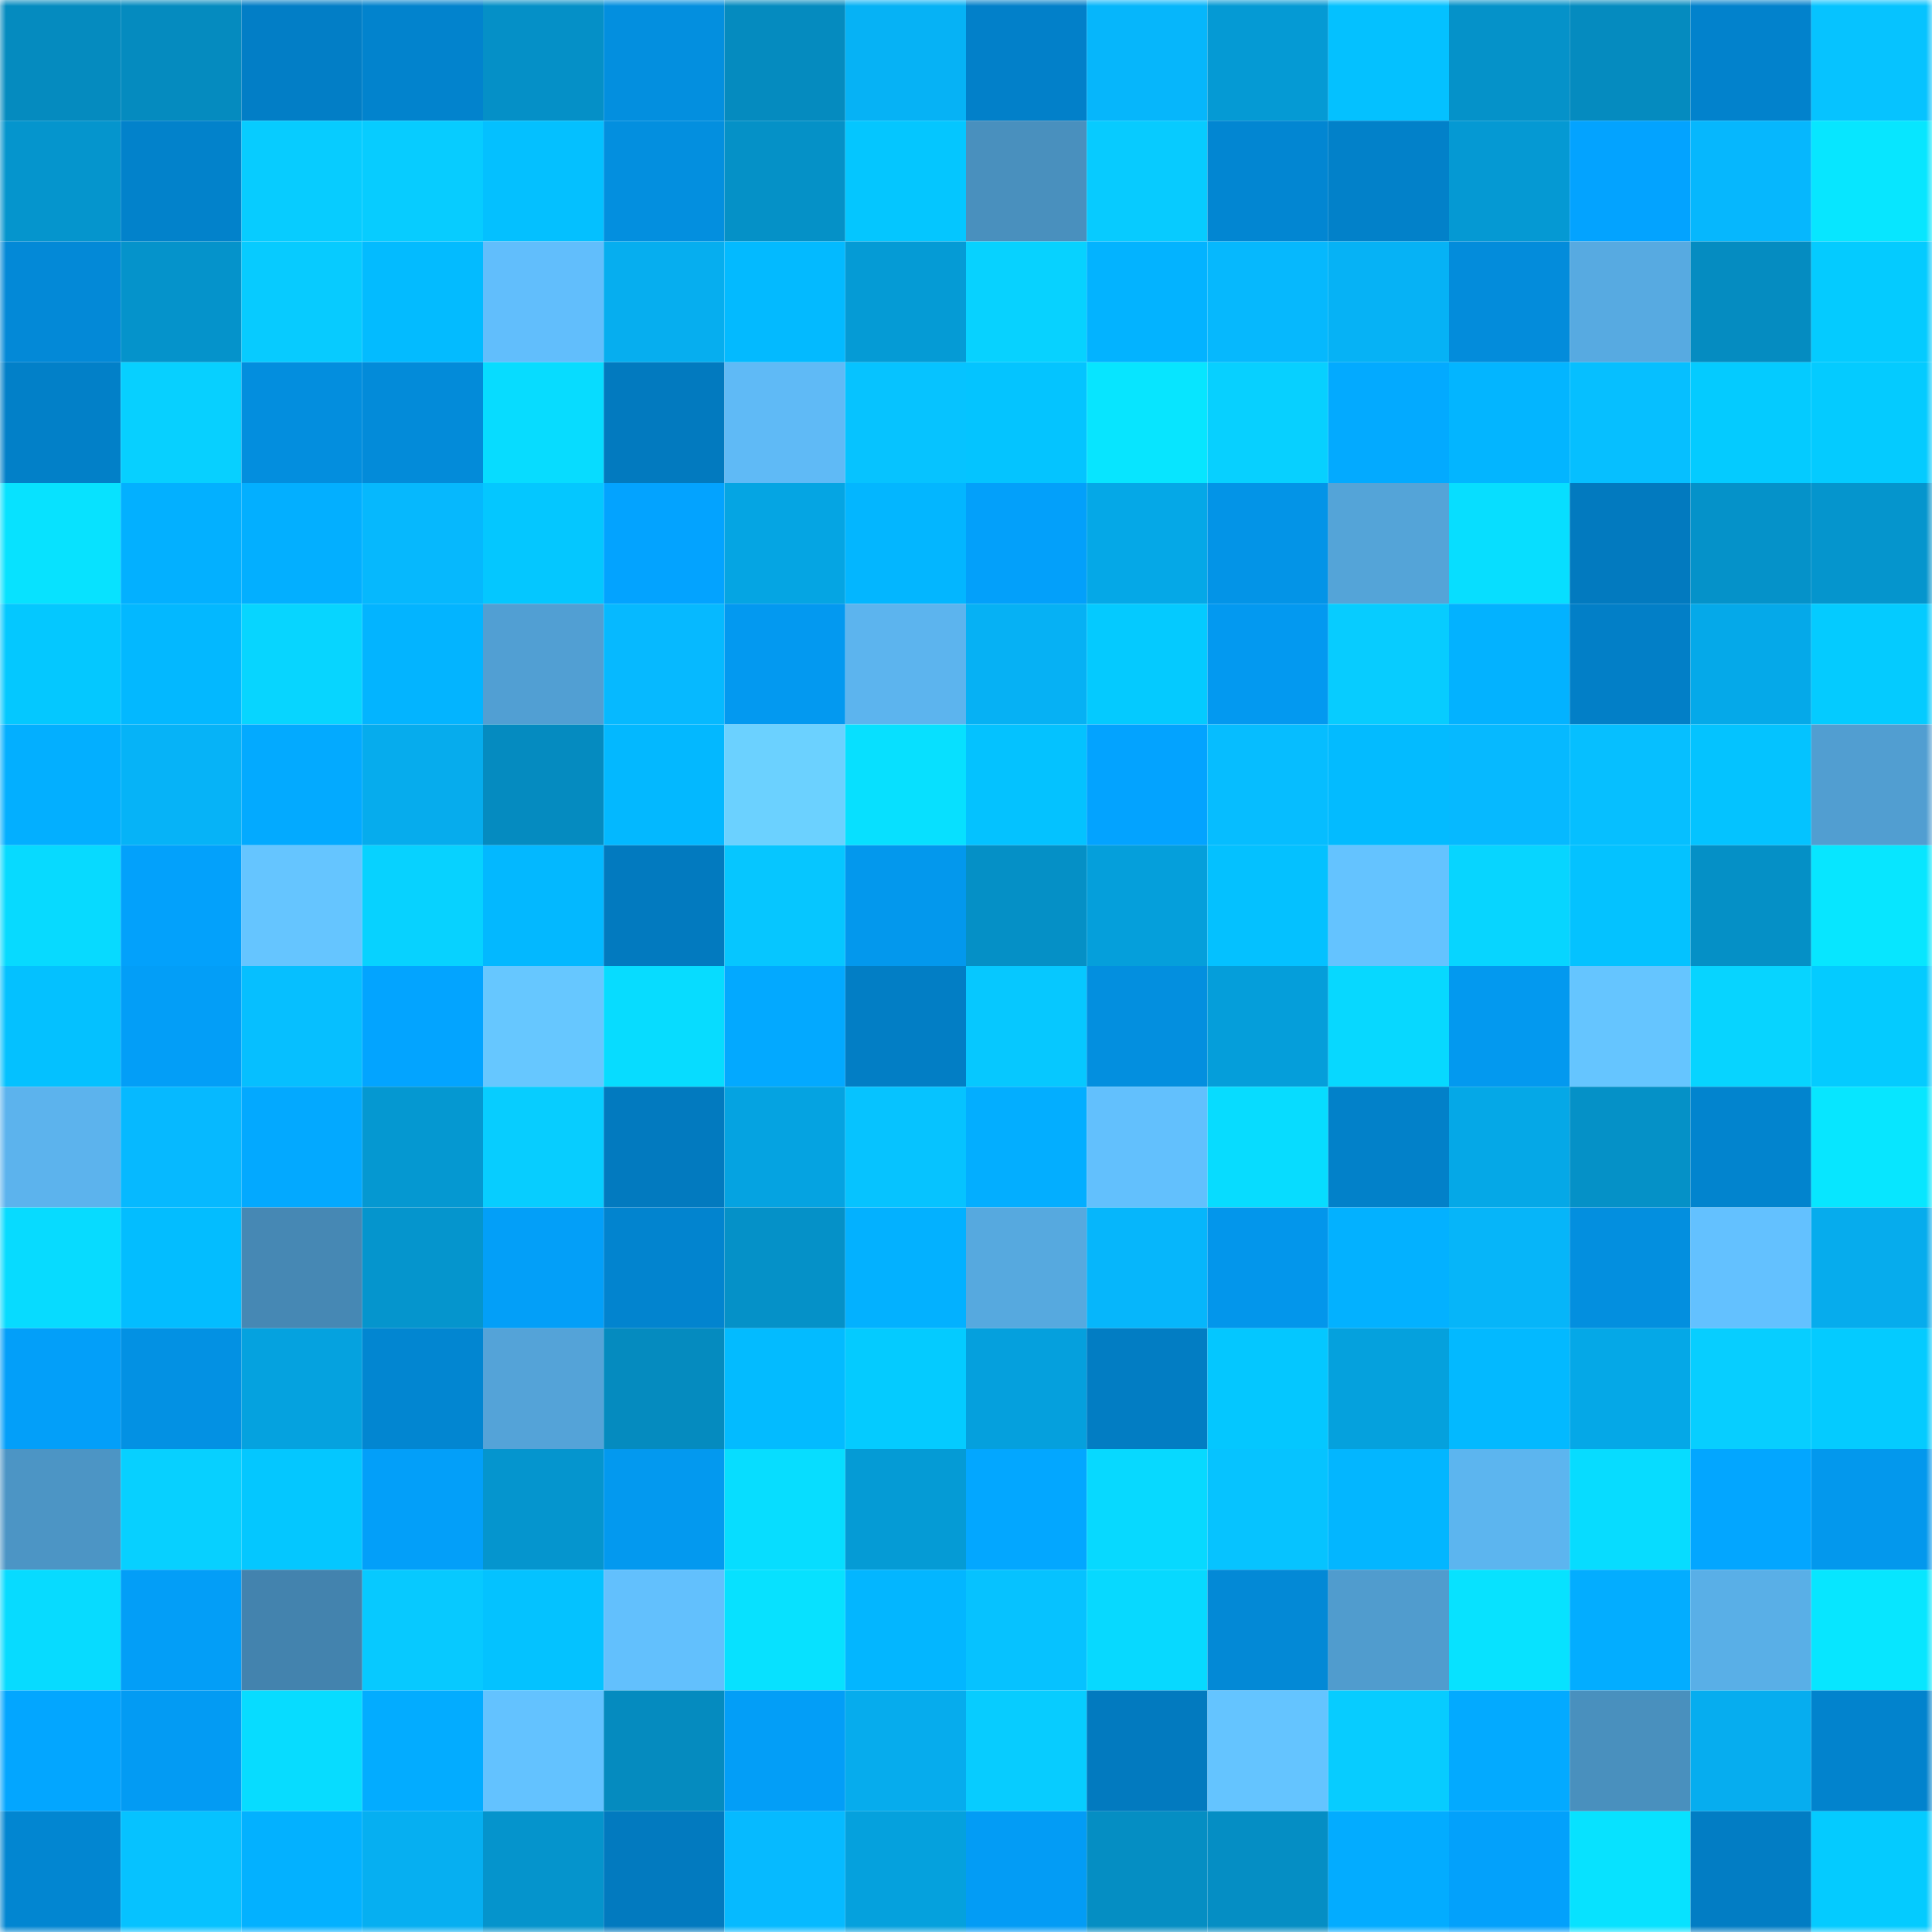<svg viewBox="0 0 160 160" fill="none" role="img" xmlns="http://www.w3.org/2000/svg" width="240" height="240" name="ens%2Croxanne20.eth"><mask id="1782542566" mask-type="alpha" maskUnits="userSpaceOnUse" x="0" y="0" width="160" height="160"><rect width="160" height="160" fill="#FFFFFF"></rect></mask><g mask="url(#1782542566)"><rect x="0" y="0" width="10" height="10" fill="#058bbf"></rect><rect x="10" y="0" width="10" height="10" fill="#058bbf"></rect><rect x="20" y="0" width="10" height="10" fill="#027ec6"></rect><rect x="30" y="0" width="10" height="10" fill="#0283cd"></rect><rect x="40" y="0" width="10" height="10" fill="#0590c7"></rect><rect x="50" y="0" width="10" height="10" fill="#038fdf"></rect><rect x="60" y="0" width="10" height="10" fill="#058bbf"></rect><rect x="70" y="0" width="10" height="10" fill="#06b2f5"></rect><rect x="80" y="0" width="10" height="10" fill="#0280c9"></rect><rect x="90" y="0" width="10" height="10" fill="#06b6fb"></rect><rect x="100" y="0" width="10" height="10" fill="#059ad4"></rect><rect x="110" y="0" width="10" height="10" fill="#04c1ff"></rect><rect x="120" y="0" width="10" height="10" fill="#0592c9"></rect><rect x="130" y="0" width="10" height="10" fill="#058bbf"></rect><rect x="140" y="0" width="10" height="10" fill="#0282cc"></rect><rect x="150" y="0" width="10" height="10" fill="#06c3ff"></rect><rect x="0" y="10" width="10" height="10" fill="#0595cd"></rect><rect x="10" y="10" width="10" height="10" fill="#0282cb"></rect><rect x="20" y="10" width="10" height="10" fill="#07ccff"></rect><rect x="30" y="10" width="10" height="10" fill="#07ccff"></rect><rect x="40" y="10" width="10" height="10" fill="#04c0ff"></rect><rect x="50" y="10" width="10" height="10" fill="#038fdf"></rect><rect x="60" y="10" width="10" height="10" fill="#0591c7"></rect><rect x="70" y="10" width="10" height="10" fill="#04c6ff"></rect><rect x="80" y="10" width="10" height="10" fill="#4990be"></rect><rect x="90" y="10" width="10" height="10" fill="#07cbff"></rect><rect x="100" y="10" width="10" height="10" fill="#0286d2"></rect><rect x="110" y="10" width="10" height="10" fill="#0281c9"></rect><rect x="120" y="10" width="10" height="10" fill="#0599d3"></rect><rect x="130" y="10" width="10" height="10" fill="#03a3ff"></rect><rect x="140" y="10" width="10" height="10" fill="#06b7fd"></rect><rect x="150" y="10" width="10" height="10" fill="#07e6ff"></rect><rect x="0" y="20" width="10" height="10" fill="#0389d7"></rect><rect x="10" y="20" width="10" height="10" fill="#0593cb"></rect><rect x="20" y="20" width="10" height="10" fill="#07cbff"></rect><rect x="30" y="20" width="10" height="10" fill="#03bbff"></rect><rect x="40" y="20" width="10" height="10" fill="#61befc"></rect><rect x="50" y="20" width="10" height="10" fill="#06aeef"></rect><rect x="60" y="20" width="10" height="10" fill="#03baff"></rect><rect x="70" y="20" width="10" height="10" fill="#059bd5"></rect><rect x="80" y="20" width="10" height="10" fill="#07d2ff"></rect><rect x="90" y="20" width="10" height="10" fill="#03b3ff"></rect><rect x="100" y="20" width="10" height="10" fill="#06b8fd"></rect><rect x="110" y="20" width="10" height="10" fill="#06b2f5"></rect><rect x="120" y="20" width="10" height="10" fill="#038cdb"></rect><rect x="130" y="20" width="10" height="10" fill="#57aae1"></rect><rect x="140" y="20" width="10" height="10" fill="#058cc1"></rect><rect x="150" y="20" width="10" height="10" fill="#04cbff"></rect><rect x="0" y="30" width="10" height="10" fill="#0280c8"></rect><rect x="10" y="30" width="10" height="10" fill="#07d0ff"></rect><rect x="20" y="30" width="10" height="10" fill="#038ede"></rect><rect x="30" y="30" width="10" height="10" fill="#038bd9"></rect><rect x="40" y="30" width="10" height="10" fill="#07dcff"></rect><rect x="50" y="30" width="10" height="10" fill="#027abf"></rect><rect x="60" y="30" width="10" height="10" fill="#5fbaf6"></rect><rect x="70" y="30" width="10" height="10" fill="#06c3ff"></rect><rect x="80" y="30" width="10" height="10" fill="#04c4ff"></rect><rect x="90" y="30" width="10" height="10" fill="#07e5ff"></rect><rect x="100" y="30" width="10" height="10" fill="#07d0ff"></rect><rect x="110" y="30" width="10" height="10" fill="#03aaff"></rect><rect x="120" y="30" width="10" height="10" fill="#03b5ff"></rect><rect x="130" y="30" width="10" height="10" fill="#06bfff"></rect><rect x="140" y="30" width="10" height="10" fill="#04cbff"></rect><rect x="150" y="30" width="10" height="10" fill="#04cbff"></rect><rect x="0" y="40" width="10" height="10" fill="#07e2ff"></rect><rect x="10" y="40" width="10" height="10" fill="#03b0ff"></rect><rect x="20" y="40" width="10" height="10" fill="#03afff"></rect><rect x="30" y="40" width="10" height="10" fill="#06b8fd"></rect><rect x="40" y="40" width="10" height="10" fill="#04c7ff"></rect><rect x="50" y="40" width="10" height="10" fill="#03a3ff"></rect><rect x="60" y="40" width="10" height="10" fill="#05a5e3"></rect><rect x="70" y="40" width="10" height="10" fill="#03b6ff"></rect><rect x="80" y="40" width="10" height="10" fill="#03a0fa"></rect><rect x="90" y="40" width="10" height="10" fill="#05a8e7"></rect><rect x="100" y="40" width="10" height="10" fill="#0394e7"></rect><rect x="110" y="40" width="10" height="10" fill="#54a4d8"></rect><rect x="120" y="40" width="10" height="10" fill="#07deff"></rect><rect x="130" y="40" width="10" height="10" fill="#027abf"></rect><rect x="140" y="40" width="10" height="10" fill="#0592c9"></rect><rect x="150" y="40" width="10" height="10" fill="#0595cd"></rect><rect x="0" y="50" width="10" height="10" fill="#04c8ff"></rect><rect x="10" y="50" width="10" height="10" fill="#03b8ff"></rect><rect x="20" y="50" width="10" height="10" fill="#07d5ff"></rect><rect x="30" y="50" width="10" height="10" fill="#03b4ff"></rect><rect x="40" y="50" width="10" height="10" fill="#519fd3"></rect><rect x="50" y="50" width="10" height="10" fill="#06b9ff"></rect><rect x="60" y="50" width="10" height="10" fill="#0399f0"></rect><rect x="70" y="50" width="10" height="10" fill="#5cb4ee"></rect><rect x="80" y="50" width="10" height="10" fill="#06b1f4"></rect><rect x="90" y="50" width="10" height="10" fill="#04caff"></rect><rect x="100" y="50" width="10" height="10" fill="#0399f0"></rect><rect x="110" y="50" width="10" height="10" fill="#07ccff"></rect><rect x="120" y="50" width="10" height="10" fill="#03b2ff"></rect><rect x="130" y="50" width="10" height="10" fill="#027fc7"></rect><rect x="140" y="50" width="10" height="10" fill="#05a9e9"></rect><rect x="150" y="50" width="10" height="10" fill="#04cbff"></rect><rect x="0" y="60" width="10" height="10" fill="#03afff"></rect><rect x="10" y="60" width="10" height="10" fill="#06b3f7"></rect><rect x="20" y="60" width="10" height="10" fill="#03aaff"></rect><rect x="30" y="60" width="10" height="10" fill="#06aced"></rect><rect x="40" y="60" width="10" height="10" fill="#058bc0"></rect><rect x="50" y="60" width="10" height="10" fill="#03b8ff"></rect><rect x="60" y="60" width="10" height="10" fill="#6bd1ff"></rect><rect x="70" y="60" width="10" height="10" fill="#07e0ff"></rect><rect x="80" y="60" width="10" height="10" fill="#04c2ff"></rect><rect x="90" y="60" width="10" height="10" fill="#03a3ff"></rect><rect x="100" y="60" width="10" height="10" fill="#06bdff"></rect><rect x="110" y="60" width="10" height="10" fill="#03bbff"></rect><rect x="120" y="60" width="10" height="10" fill="#06b9ff"></rect><rect x="130" y="60" width="10" height="10" fill="#06bfff"></rect><rect x="140" y="60" width="10" height="10" fill="#04c3ff"></rect><rect x="150" y="60" width="10" height="10" fill="#519ed1"></rect><rect x="0" y="70" width="10" height="10" fill="#07daff"></rect><rect x="10" y="70" width="10" height="10" fill="#03a1fb"></rect><rect x="20" y="70" width="10" height="10" fill="#65c5ff"></rect><rect x="30" y="70" width="10" height="10" fill="#07d2ff"></rect><rect x="40" y="70" width="10" height="10" fill="#03b8ff"></rect><rect x="50" y="70" width="10" height="10" fill="#027abf"></rect><rect x="60" y="70" width="10" height="10" fill="#06c6ff"></rect><rect x="70" y="70" width="10" height="10" fill="#0398ed"></rect><rect x="80" y="70" width="10" height="10" fill="#0590c6"></rect><rect x="90" y="70" width="10" height="10" fill="#059fdb"></rect><rect x="100" y="70" width="10" height="10" fill="#04c1ff"></rect><rect x="110" y="70" width="10" height="10" fill="#64c3ff"></rect><rect x="120" y="70" width="10" height="10" fill="#07d5ff"></rect><rect x="130" y="70" width="10" height="10" fill="#04c2ff"></rect><rect x="140" y="70" width="10" height="10" fill="#0590c6"></rect><rect x="150" y="70" width="10" height="10" fill="#07e6ff"></rect><rect x="0" y="80" width="10" height="10" fill="#04c1ff"></rect><rect x="10" y="80" width="10" height="10" fill="#039ef7"></rect><rect x="20" y="80" width="10" height="10" fill="#06bfff"></rect><rect x="30" y="80" width="10" height="10" fill="#03a4ff"></rect><rect x="40" y="80" width="10" height="10" fill="#66c7ff"></rect><rect x="50" y="80" width="10" height="10" fill="#07dcff"></rect><rect x="60" y="80" width="10" height="10" fill="#03a9ff"></rect><rect x="70" y="80" width="10" height="10" fill="#027ec5"></rect><rect x="80" y="80" width="10" height="10" fill="#06c8ff"></rect><rect x="90" y="80" width="10" height="10" fill="#038fdf"></rect><rect x="100" y="80" width="10" height="10" fill="#059eda"></rect><rect x="110" y="80" width="10" height="10" fill="#07d8ff"></rect><rect x="120" y="80" width="10" height="10" fill="#0399ef"></rect><rect x="130" y="80" width="10" height="10" fill="#65c5ff"></rect><rect x="140" y="80" width="10" height="10" fill="#07d4ff"></rect><rect x="150" y="80" width="10" height="10" fill="#04cbff"></rect><rect x="0" y="90" width="10" height="10" fill="#5cb3ed"></rect><rect x="10" y="90" width="10" height="10" fill="#06b9ff"></rect><rect x="20" y="90" width="10" height="10" fill="#03a9ff"></rect><rect x="30" y="90" width="10" height="10" fill="#0598d1"></rect><rect x="40" y="90" width="10" height="10" fill="#07cdff"></rect><rect x="50" y="90" width="10" height="10" fill="#027abf"></rect><rect x="60" y="90" width="10" height="10" fill="#05a3e1"></rect><rect x="70" y="90" width="10" height="10" fill="#06c3ff"></rect><rect x="80" y="90" width="10" height="10" fill="#03aeff"></rect><rect x="90" y="90" width="10" height="10" fill="#62c0fd"></rect><rect x="100" y="90" width="10" height="10" fill="#07dcff"></rect><rect x="110" y="90" width="10" height="10" fill="#0281c9"></rect><rect x="120" y="90" width="10" height="10" fill="#05a8e7"></rect><rect x="130" y="90" width="10" height="10" fill="#0591c7"></rect><rect x="140" y="90" width="10" height="10" fill="#0284ce"></rect><rect x="150" y="90" width="10" height="10" fill="#07e6ff"></rect><rect x="0" y="100" width="10" height="10" fill="#07dbff"></rect><rect x="10" y="100" width="10" height="10" fill="#03bdff"></rect><rect x="20" y="100" width="10" height="10" fill="#4688b4"></rect><rect x="30" y="100" width="10" height="10" fill="#0595cd"></rect><rect x="40" y="100" width="10" height="10" fill="#039ff8"></rect><rect x="50" y="100" width="10" height="10" fill="#0284cf"></rect><rect x="60" y="100" width="10" height="10" fill="#0591c8"></rect><rect x="70" y="100" width="10" height="10" fill="#03b1ff"></rect><rect x="80" y="100" width="10" height="10" fill="#56a9df"></rect><rect x="90" y="100" width="10" height="10" fill="#06b6fb"></rect><rect x="100" y="100" width="10" height="10" fill="#0396eb"></rect><rect x="110" y="100" width="10" height="10" fill="#03b1ff"></rect><rect x="120" y="100" width="10" height="10" fill="#06b5f9"></rect><rect x="130" y="100" width="10" height="10" fill="#038fdf"></rect><rect x="140" y="100" width="10" height="10" fill="#63c1ff"></rect><rect x="150" y="100" width="10" height="10" fill="#06aced"></rect><rect x="0" y="110" width="10" height="10" fill="#039ff9"></rect><rect x="10" y="110" width="10" height="10" fill="#0391e3"></rect><rect x="20" y="110" width="10" height="10" fill="#05a2df"></rect><rect x="30" y="110" width="10" height="10" fill="#0286d1"></rect><rect x="40" y="110" width="10" height="10" fill="#54a3d8"></rect><rect x="50" y="110" width="10" height="10" fill="#058bbf"></rect><rect x="60" y="110" width="10" height="10" fill="#03bbff"></rect><rect x="70" y="110" width="10" height="10" fill="#04cbff"></rect><rect x="80" y="110" width="10" height="10" fill="#05a0dd"></rect><rect x="90" y="110" width="10" height="10" fill="#027dc3"></rect><rect x="100" y="110" width="10" height="10" fill="#04c7ff"></rect><rect x="110" y="110" width="10" height="10" fill="#05a1dd"></rect><rect x="120" y="110" width="10" height="10" fill="#03b9ff"></rect><rect x="130" y="110" width="10" height="10" fill="#05a8e7"></rect><rect x="140" y="110" width="10" height="10" fill="#07ceff"></rect><rect x="150" y="110" width="10" height="10" fill="#04cbff"></rect><rect x="0" y="120" width="10" height="10" fill="#4c95c5"></rect><rect x="10" y="120" width="10" height="10" fill="#07d0ff"></rect><rect x="20" y="120" width="10" height="10" fill="#04c7ff"></rect><rect x="30" y="120" width="10" height="10" fill="#039ff9"></rect><rect x="40" y="120" width="10" height="10" fill="#0595ce"></rect><rect x="50" y="120" width="10" height="10" fill="#0399ef"></rect><rect x="60" y="120" width="10" height="10" fill="#07ddff"></rect><rect x="70" y="120" width="10" height="10" fill="#059bd5"></rect><rect x="80" y="120" width="10" height="10" fill="#03a7ff"></rect><rect x="90" y="120" width="10" height="10" fill="#07d9ff"></rect><rect x="100" y="120" width="10" height="10" fill="#06c3ff"></rect><rect x="110" y="120" width="10" height="10" fill="#03b6ff"></rect><rect x="120" y="120" width="10" height="10" fill="#5cb5ef"></rect><rect x="130" y="120" width="10" height="10" fill="#07dcff"></rect><rect x="140" y="120" width="10" height="10" fill="#03a6ff"></rect><rect x="150" y="120" width="10" height="10" fill="#0398ed"></rect><rect x="0" y="130" width="10" height="10" fill="#07dbff"></rect><rect x="10" y="130" width="10" height="10" fill="#039ef7"></rect><rect x="20" y="130" width="10" height="10" fill="#4383ae"></rect><rect x="30" y="130" width="10" height="10" fill="#07c9ff"></rect><rect x="40" y="130" width="10" height="10" fill="#04c2ff"></rect><rect x="50" y="130" width="10" height="10" fill="#62c0fd"></rect><rect x="60" y="130" width="10" height="10" fill="#07e1ff"></rect><rect x="70" y="130" width="10" height="10" fill="#03b6ff"></rect><rect x="80" y="130" width="10" height="10" fill="#06c2ff"></rect><rect x="90" y="130" width="10" height="10" fill="#07d9ff"></rect><rect x="100" y="130" width="10" height="10" fill="#0389d6"></rect><rect x="110" y="130" width="10" height="10" fill="#509cce"></rect><rect x="120" y="130" width="10" height="10" fill="#07e2ff"></rect><rect x="130" y="130" width="10" height="10" fill="#03adff"></rect><rect x="140" y="130" width="10" height="10" fill="#59afe7"></rect><rect x="150" y="130" width="10" height="10" fill="#07e6ff"></rect><rect x="0" y="140" width="10" height="10" fill="#03a6ff"></rect><rect x="10" y="140" width="10" height="10" fill="#039bf3"></rect><rect x="20" y="140" width="10" height="10" fill="#07dcff"></rect><rect x="30" y="140" width="10" height="10" fill="#03acff"></rect><rect x="40" y="140" width="10" height="10" fill="#63c2ff"></rect><rect x="50" y="140" width="10" height="10" fill="#058bbf"></rect><rect x="60" y="140" width="10" height="10" fill="#039ef7"></rect><rect x="70" y="140" width="10" height="10" fill="#06aced"></rect><rect x="80" y="140" width="10" height="10" fill="#07ccff"></rect><rect x="90" y="140" width="10" height="10" fill="#027abf"></rect><rect x="100" y="140" width="10" height="10" fill="#64c4ff"></rect><rect x="110" y="140" width="10" height="10" fill="#07ccff"></rect><rect x="120" y="140" width="10" height="10" fill="#03aaff"></rect><rect x="130" y="140" width="10" height="10" fill="#4990be"></rect><rect x="140" y="140" width="10" height="10" fill="#06adef"></rect><rect x="150" y="140" width="10" height="10" fill="#0283cd"></rect><rect x="0" y="150" width="10" height="10" fill="#0286d1"></rect><rect x="10" y="150" width="10" height="10" fill="#06c2ff"></rect><rect x="20" y="150" width="10" height="10" fill="#03b1ff"></rect><rect x="30" y="150" width="10" height="10" fill="#06aff1"></rect><rect x="40" y="150" width="10" height="10" fill="#0594cc"></rect><rect x="50" y="150" width="10" height="10" fill="#027abf"></rect><rect x="60" y="150" width="10" height="10" fill="#06baff"></rect><rect x="70" y="150" width="10" height="10" fill="#05a1dd"></rect><rect x="80" y="150" width="10" height="10" fill="#039cf5"></rect><rect x="90" y="150" width="10" height="10" fill="#058ec3"></rect><rect x="100" y="150" width="10" height="10" fill="#058ec4"></rect><rect x="110" y="150" width="10" height="10" fill="#03acff"></rect><rect x="120" y="150" width="10" height="10" fill="#03a1fb"></rect><rect x="130" y="150" width="10" height="10" fill="#07e2ff"></rect><rect x="140" y="150" width="10" height="10" fill="#027dc4"></rect><rect x="150" y="150" width="10" height="10" fill="#04cbff"></rect></g></svg>